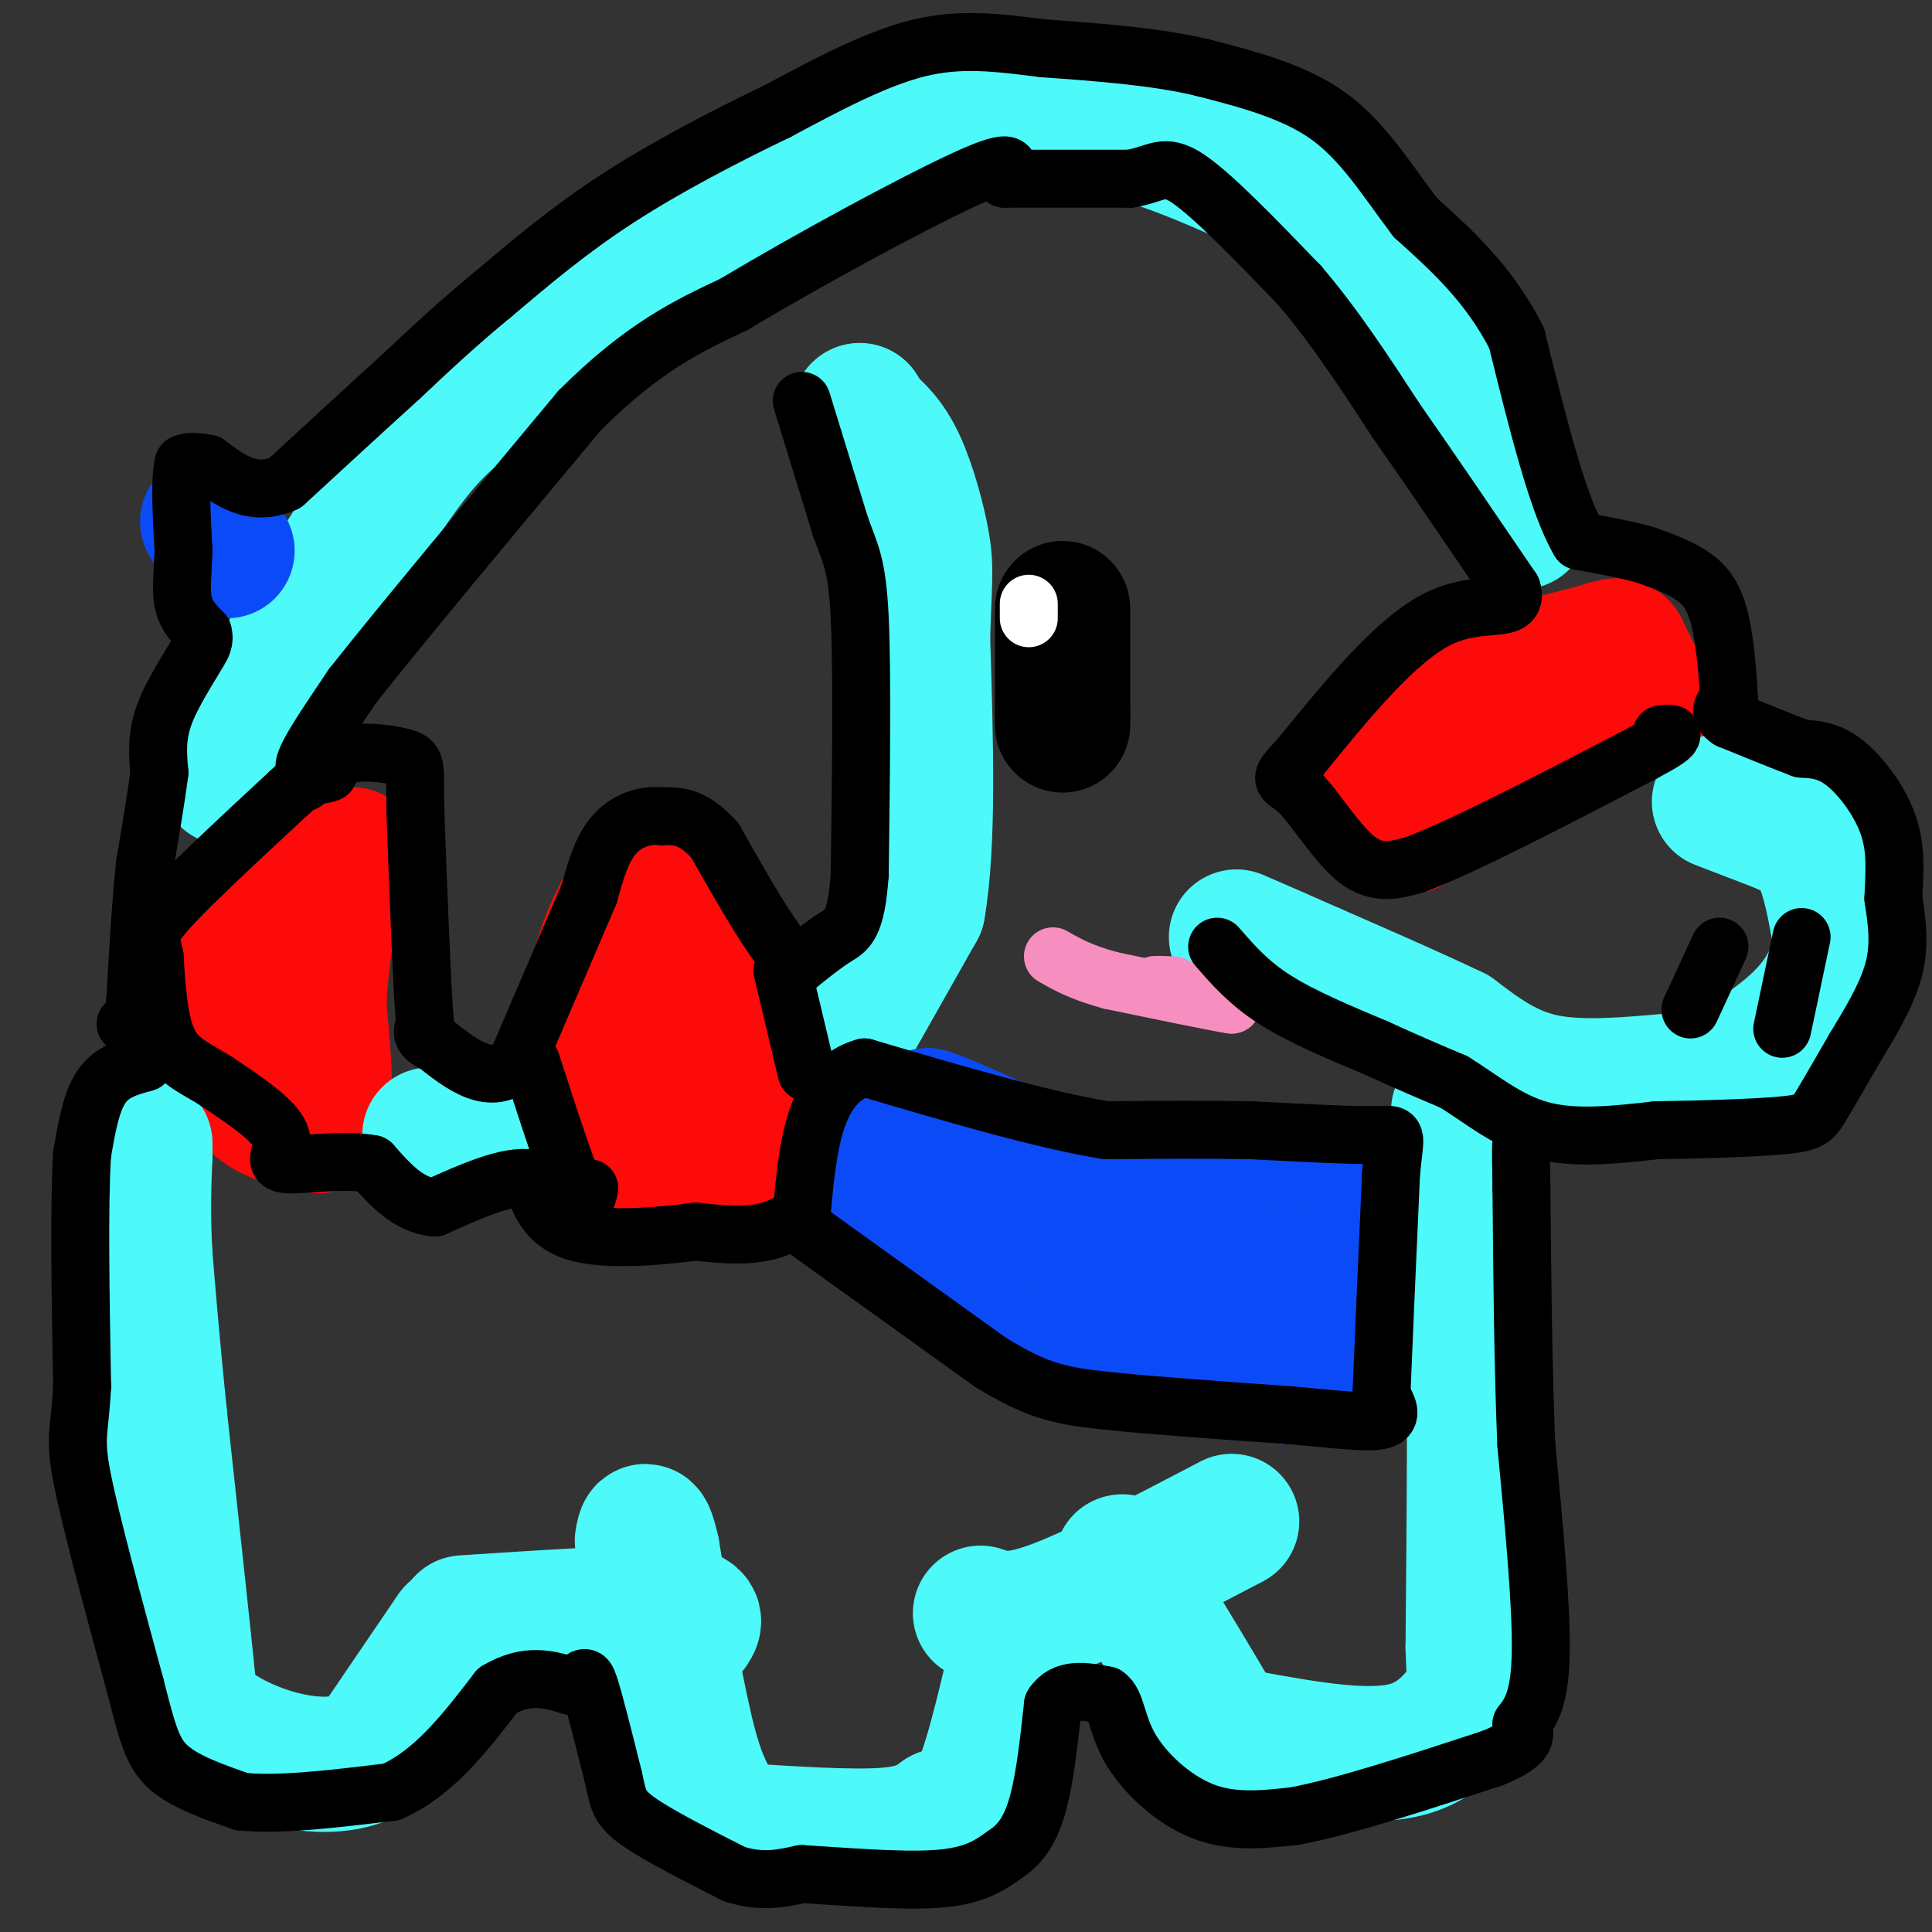 <svg viewBox='0 0 400 400' version='1.1' xmlns='http://www.w3.org/2000/svg' xmlns:xlink='http://www.w3.org/1999/xlink'><rect x="0" y="0" width="400" height="400" fill="#333333" stroke="none"/><g fill='none' stroke='#FD0A0A' stroke-width='28' stroke-linecap='round' stroke-linejoin='round'><path d='M73,177c0.000,0.000 -21.000,14.000 -21,14'/><path d='M52,191c-5.400,5.244 -8.400,11.356 -9,16c-0.600,4.644 1.200,7.822 3,11'/><path d='M46,218c1.711,3.978 4.489,8.422 8,11c3.511,2.578 7.756,3.289 12,4'/><path d='M66,233c2.000,-3.500 1.000,-14.250 0,-25'/><path d='M66,208c0.333,-7.167 1.167,-12.583 2,-18'/><path d='M132,183c-3.000,5.083 -6.000,10.167 -8,18c-2.000,7.833 -3.000,18.417 -4,29'/><path d='M120,230c-0.800,7.489 -0.800,11.711 4,13c4.800,1.289 14.400,-0.356 24,-2'/><path d='M148,241c4.476,-0.179 3.667,0.375 4,0c0.333,-0.375 1.810,-1.679 2,-6c0.190,-4.321 -0.905,-11.661 -2,-19'/><path d='M152,216c-2.167,-6.833 -6.583,-14.417 -11,-22'/><path d='M141,194c-2.667,2.000 -3.833,18.000 -5,34'/><path d='M136,228c-0.667,6.167 0.167,4.583 1,3'/><path d='M281,161c0.000,0.000 22.000,-17.000 22,-17'/><path d='M303,144c8.167,-4.333 17.583,-6.667 27,-9'/><path d='M330,135c5.356,-1.756 5.244,-1.644 6,0c0.756,1.644 2.378,4.822 4,8'/><path d='M340,143c0.667,2.000 0.333,3.000 0,4'/><path d='M340,147c-2.800,0.178 -9.800,-1.378 -16,0c-6.200,1.378 -11.600,5.689 -17,10'/><path d='M307,157c-5.333,4.000 -10.167,9.000 -15,14'/></g>
<g fill='none' stroke='#4DF9F9' stroke-width='28' stroke-linecap='round' stroke-linejoin='round'><path d='M315,108c0.000,0.000 -15.000,-28.000 -15,-28'/><path d='M300,80c-8.244,-12.578 -21.356,-30.022 -29,-38c-7.644,-7.978 -9.822,-6.489 -12,-5'/><path d='M259,37c-7.289,-3.222 -19.511,-8.778 -31,-11c-11.489,-2.222 -22.244,-1.111 -33,0'/><path d='M195,26c-9.089,0.889 -15.311,3.111 -21,6c-5.689,2.889 -10.844,6.444 -16,10'/><path d='M158,42c-4.500,3.333 -7.750,6.667 -11,10'/><path d='M147,52c-2.644,0.622 -3.756,-2.822 -11,1c-7.244,3.822 -20.622,14.911 -34,26'/><path d='M102,79c-8.356,6.533 -12.244,9.867 -17,16c-4.756,6.133 -10.378,15.067 -16,24'/><path d='M69,119c-5.833,9.667 -12.417,21.833 -19,34'/><path d='M50,153c-3.667,7.000 -3.333,7.500 -3,8'/><path d='M89,235c0.000,0.000 9.000,2.000 9,2'/><path d='M177,211c0.000,0.000 13.000,-23.000 13,-23'/><path d='M190,188c2.333,-13.167 1.667,-34.583 1,-56'/><path d='M191,132c0.369,-12.060 0.792,-14.208 0,-19c-0.792,-4.792 -2.798,-12.226 -5,-17c-2.202,-4.774 -4.601,-6.887 -7,-9'/><path d='M179,87c-1.333,-1.833 -1.167,-1.917 -1,-2'/><path d='M356,166c0.000,0.000 13.000,5.000 13,5'/><path d='M369,171c3.622,1.622 6.178,3.178 8,7c1.822,3.822 2.911,9.911 4,16'/><path d='M381,194c-0.107,5.548 -2.375,11.417 -8,17c-5.625,5.583 -14.607,10.881 -20,13c-5.393,2.119 -7.196,1.060 -9,0'/><path d='M344,224c-5.889,0.444 -16.111,1.556 -24,0c-7.889,-1.556 -13.444,-5.778 -19,-10'/><path d='M301,214c-8.000,-3.833 -18.500,-8.417 -29,-13'/><path d='M272,201c-7.500,-3.333 -11.750,-5.167 -16,-7'/><path d='M302,230c0.000,0.000 3.000,37.000 3,37'/><path d='M305,267c0.500,18.500 0.250,46.250 0,74'/><path d='M305,341c0.381,13.036 1.333,8.625 0,10c-1.333,1.375 -4.952,8.536 -13,11c-8.048,2.464 -20.524,0.232 -33,-2'/><path d='M259,360c-5.889,0.356 -4.111,2.244 -7,-3c-2.889,-5.244 -10.444,-17.622 -18,-30'/><path d='M234,327c-3.000,-5.333 -1.500,-3.667 0,-2'/><path d='M255,315c-14.167,7.417 -28.333,14.833 -37,18c-8.667,3.167 -11.833,2.083 -15,1'/><path d='M212,336c-3.083,13.667 -6.167,27.333 -9,34c-2.833,6.667 -5.417,6.333 -8,6'/><path d='M195,376c-2.578,1.867 -5.022,3.533 -12,4c-6.978,0.467 -18.489,-0.267 -30,-1'/><path d='M153,379c-7.067,-4.244 -9.733,-14.356 -12,-25c-2.267,-10.644 -4.133,-21.822 -6,-33'/><path d='M135,321c-1.333,-5.833 -1.667,-3.917 -2,-2'/><path d='M143,337c0.917,-1.417 1.833,-2.833 -6,-3c-7.833,-0.167 -24.417,0.917 -41,2'/><path d='M94,338c0.000,0.000 -17.000,25.000 -17,25'/><path d='M77,363c-7.512,4.131 -17.792,1.958 -25,-1c-7.208,-2.958 -11.345,-6.702 -13,-9c-1.655,-2.298 -0.827,-3.149 0,-4'/><path d='M39,349c-1.000,-10.000 -3.500,-33.000 -6,-56'/><path d='M33,293c-1.500,-14.833 -2.250,-23.917 -3,-33'/><path d='M30,260c-0.500,-9.000 -0.250,-15.000 0,-21'/><path d='M30,239c0.000,-3.667 0.000,-2.333 0,-1'/></g>
<g fill='none' stroke='#0B4BF7' stroke-width='28' stroke-linecap='round' stroke-linejoin='round'><path d='M181,239c-1.000,5.667 -2.000,11.333 3,16c5.000,4.667 16.000,8.333 27,12'/><path d='M211,267c7.356,4.000 12.244,8.000 21,11c8.756,3.000 21.378,5.000 34,7'/><path d='M266,285c6.500,0.333 5.750,-2.333 5,-5'/><path d='M271,280c1.167,-5.000 1.583,-15.000 2,-25'/><path d='M273,255c0.889,-5.622 2.111,-7.178 2,-8c-0.111,-0.822 -1.556,-0.911 -3,-1'/><path d='M272,246c-6.607,1.464 -21.625,5.625 -31,8c-9.375,2.375 -13.107,2.964 -19,0c-5.893,-2.964 -13.946,-9.482 -22,-16'/><path d='M200,238c-5.000,-3.833 -6.500,-5.417 -8,-7'/><path d='M192,231c2.833,0.667 13.917,5.833 25,11'/><path d='M217,242c11.978,4.511 29.422,10.289 38,14c8.578,3.711 8.289,5.356 8,7'/><path d='M263,263c1.167,1.333 0.083,1.167 -1,1'/><path d='M47,114c0.000,0.000 -4.000,-6.000 -4,-6'/></g>
<g fill='none' stroke='#000000' stroke-width='28' stroke-linecap='round' stroke-linejoin='round'><path d='M220,126c0.000,0.000 0.000,22.000 0,22'/><path d='M220,148c0.000,3.667 0.000,1.833 0,0'/></g>
<g fill='none' stroke='#FFFFFF' stroke-width='12' stroke-linecap='round' stroke-linejoin='round'><path d='M213,125c0.000,0.000 0.000,3.000 0,3'/></g>
<g fill='none' stroke='#F68FBF' stroke-width='12' stroke-linecap='round' stroke-linejoin='round'><path d='M243,204c-2.167,-0.083 -4.333,-0.167 -4,0c0.333,0.167 3.167,0.583 6,1'/><path d='M245,205c2.667,0.667 6.333,1.833 10,3'/><path d='M255,208c-2.500,-0.333 -13.750,-2.667 -25,-5'/><path d='M230,203c-6.167,-1.667 -9.083,-3.333 -12,-5'/></g>
<g fill='none' stroke='#000000' stroke-width='12' stroke-linecap='round' stroke-linejoin='round'><path d='M30,220c-3.417,0.917 -6.833,1.833 -9,5c-2.167,3.167 -3.083,8.583 -4,14'/><path d='M17,239c-0.667,10.333 -0.333,29.167 0,48'/><path d='M17,287c-0.489,9.778 -1.711,10.222 0,19c1.711,8.778 6.356,25.889 11,43'/><path d='M28,349c2.600,10.156 3.600,14.044 7,17c3.400,2.956 9.200,4.978 15,7'/><path d='M50,373c7.667,0.833 19.333,-0.583 31,-2'/><path d='M81,371c8.833,-3.833 15.417,-12.417 22,-21'/><path d='M103,350c6.167,-3.667 10.583,-2.333 15,-1'/><path d='M118,349c3.000,-1.000 3.000,-3.000 4,0c1.000,3.000 3.000,11.000 5,19'/><path d='M127,368c1.000,4.467 1.000,6.133 5,9c4.000,2.867 12.000,6.933 20,11'/><path d='M152,388c5.667,1.833 9.833,0.917 14,0'/><path d='M166,388c7.778,0.444 20.222,1.556 28,1c7.778,-0.556 10.889,-2.778 14,-5'/><path d='M208,384c3.600,-2.333 5.600,-5.667 7,-11c1.400,-5.333 2.200,-12.667 3,-20'/><path d='M218,353c2.333,-3.667 6.667,-2.833 11,-2'/><path d='M229,351c2.167,1.417 2.083,5.958 5,11c2.917,5.042 8.833,10.583 15,13c6.167,2.417 12.583,1.708 19,1'/><path d='M268,376c10.000,-1.833 25.500,-6.917 41,-12'/><path d='M309,364c7.833,-3.167 6.917,-5.083 6,-7'/><path d='M315,357c1.956,-2.511 3.844,-5.289 4,-15c0.156,-9.711 -1.422,-26.356 -3,-43'/><path d='M316,299c-0.667,-16.000 -0.833,-34.500 -1,-53'/><path d='M315,246c-0.167,-10.167 -0.083,-9.083 0,-8'/><path d='M252,196c3.250,3.750 6.500,7.500 12,11c5.500,3.500 13.250,6.750 21,10'/><path d='M285,217c6.167,2.833 11.083,4.917 16,7'/><path d='M301,224c5.422,3.311 10.978,8.089 18,10c7.022,1.911 15.511,0.956 24,0'/><path d='M343,234c9.202,-0.131 20.208,-0.458 26,-1c5.792,-0.542 6.369,-1.298 8,-4c1.631,-2.702 4.315,-7.351 7,-12'/><path d='M384,217c2.867,-4.756 6.533,-10.644 8,-16c1.467,-5.356 0.733,-10.178 0,-15'/><path d='M392,186c0.202,-4.976 0.708,-9.917 -1,-15c-1.708,-5.083 -5.631,-10.310 -9,-13c-3.369,-2.690 -6.185,-2.845 -9,-3'/><path d='M373,155c-4.000,-1.500 -9.500,-3.750 -15,-6'/><path d='M358,149c-2.500,-1.667 -1.250,-2.833 0,-4'/><path d='M358,145c-0.202,-3.976 -0.708,-11.917 -2,-17c-1.292,-5.083 -3.369,-7.310 -6,-9c-2.631,-1.690 -5.815,-2.845 -9,-4'/><path d='M341,115c-3.833,-1.167 -8.917,-2.083 -14,-3'/><path d='M327,112c-4.500,-7.500 -8.750,-24.750 -13,-42'/><path d='M314,70c-5.667,-11.167 -13.333,-18.083 -21,-25'/><path d='M293,45c-6.111,-8.111 -10.889,-15.889 -18,-21c-7.111,-5.111 -16.556,-7.556 -26,-10'/><path d='M249,14c-9.833,-2.333 -21.417,-3.167 -33,-4'/><path d='M216,10c-9.622,-1.200 -17.178,-2.200 -26,0c-8.822,2.200 -18.911,7.600 -29,13'/><path d='M161,23c-10.689,5.133 -22.911,11.467 -33,18c-10.089,6.533 -18.044,13.267 -26,20'/><path d='M102,61c-7.500,6.167 -13.250,11.583 -19,17'/><path d='M83,78c-7.167,6.500 -15.583,14.250 -24,22'/><path d='M59,100c-6.667,3.000 -11.333,-0.500 -16,-4'/><path d='M43,96c-3.500,-0.667 -4.250,-0.333 -5,0'/><path d='M38,96c-0.833,3.000 -0.417,10.500 0,18'/><path d='M38,114c-0.178,4.978 -0.622,8.422 0,11c0.622,2.578 2.311,4.289 4,6'/><path d='M42,131c0.500,1.667 -0.250,2.833 -1,4'/><path d='M41,135c-1.667,2.978 -5.333,8.422 -7,13c-1.667,4.578 -1.333,8.289 -1,12'/><path d='M33,160c-0.667,5.167 -1.833,12.083 -3,19'/><path d='M30,179c-0.833,7.833 -1.417,17.917 -2,28'/><path d='M28,207c-0.667,5.500 -1.333,5.250 -2,5'/><path d='M166,83c0.000,0.000 8.000,26.000 8,26'/><path d='M174,109c2.133,5.911 3.467,7.689 4,19c0.533,11.311 0.267,32.156 0,53'/><path d='M178,181c-0.756,10.867 -2.644,11.533 -5,13c-2.356,1.467 -5.178,3.733 -8,6'/><path d='M165,200c-4.167,-3.333 -10.583,-14.667 -17,-26'/><path d='M148,174c-4.667,-5.167 -7.833,-5.083 -11,-5'/><path d='M137,169c-3.711,-0.422 -7.489,1.022 -10,4c-2.511,2.978 -3.756,7.489 -5,12'/><path d='M122,185c-3.333,7.833 -9.167,21.417 -15,35'/><path d='M107,220c-5.333,5.167 -11.167,0.583 -17,-4'/><path d='M90,216c-3.167,-1.333 -2.583,-2.667 -2,-4'/><path d='M88,212c-0.667,-8.000 -1.333,-26.000 -2,-44'/><path d='M86,168c-0.167,-9.190 0.417,-10.167 -2,-11c-2.417,-0.833 -7.833,-1.524 -11,-1c-3.167,0.524 -4.083,2.262 -5,4'/><path d='M68,160c-1.571,0.690 -3.000,0.417 -4,0c-1.000,-0.417 -1.571,-0.976 0,-4c1.571,-3.024 5.286,-8.512 9,-14'/><path d='M73,142c9.333,-11.833 28.167,-34.417 47,-57'/><path d='M120,85c13.167,-13.167 22.583,-17.583 32,-22'/><path d='M152,63c15.289,-9.200 37.511,-21.200 48,-26c10.489,-4.800 9.244,-2.400 8,0'/><path d='M208,37c5.667,0.000 15.833,0.000 26,0'/><path d='M234,37c5.689,-0.978 6.911,-3.422 12,0c5.089,3.422 14.044,12.711 23,22'/><path d='M269,59c7.167,8.333 13.583,18.167 20,28'/><path d='M289,87c7.333,10.500 15.667,22.750 24,35'/><path d='M313,122c1.689,5.489 -6.089,1.711 -15,6c-8.911,4.289 -18.956,16.644 -29,29'/><path d='M269,157c-5.060,5.250 -3.208,3.875 0,7c3.208,3.125 7.774,10.750 12,14c4.226,3.250 8.113,2.125 12,1'/><path d='M293,179c9.833,-3.667 28.417,-13.333 47,-23'/><path d='M340,156c8.500,-4.500 6.250,-4.250 4,-4'/><path d='M356,196c0.000,0.000 -6.000,13.000 -6,13'/><path d='M373,194c0.000,0.000 -4.000,19.000 -4,19'/><path d='M166,254c0.000,0.000 39.000,28.000 39,28'/><path d='M205,282c9.711,6.000 14.489,7.000 24,8c9.511,1.000 23.756,2.000 38,3'/><path d='M267,293c10.133,0.911 16.467,1.689 19,1c2.533,-0.689 1.267,-2.844 0,-5'/><path d='M286,289c0.333,-8.500 1.167,-27.250 2,-46'/><path d='M288,243c0.800,-8.889 1.800,-8.111 -3,-8c-4.800,0.111 -15.400,-0.444 -26,-1'/><path d='M259,234c-9.333,-0.167 -19.667,-0.083 -30,0'/><path d='M229,234c-13.333,-2.167 -31.667,-7.583 -50,-13'/><path d='M179,221c-10.500,2.833 -11.750,16.417 -13,30'/><path d='M166,251c-5.833,5.667 -13.917,4.833 -22,4'/><path d='M144,255c-8.578,1.111 -19.022,1.889 -25,0c-5.978,-1.889 -7.489,-6.444 -9,-11'/><path d='M110,244c-4.833,-0.833 -12.417,2.583 -20,6'/><path d='M90,250c-5.500,-0.500 -9.250,-4.750 -13,-9'/><path d='M77,241c-6.179,-1.167 -15.125,0.417 -18,0c-2.875,-0.417 0.321,-2.833 -1,-6c-1.321,-3.167 -7.161,-7.083 -13,-11'/><path d='M45,224c-4.111,-2.689 -7.889,-3.911 -10,-8c-2.111,-4.089 -2.556,-11.044 -3,-18'/><path d='M32,198c-0.911,-3.956 -1.689,-4.844 3,-10c4.689,-5.156 14.844,-14.578 25,-24'/><path d='M60,164c4.667,-4.333 3.833,-3.167 3,-2'/><path d='M122,246c-0.500,2.167 -1.000,4.333 -3,0c-2.000,-4.333 -5.500,-15.167 -9,-26'/><path d='M167,222c0.000,0.000 -5.000,-21.000 -5,-21'/></g>
</svg>